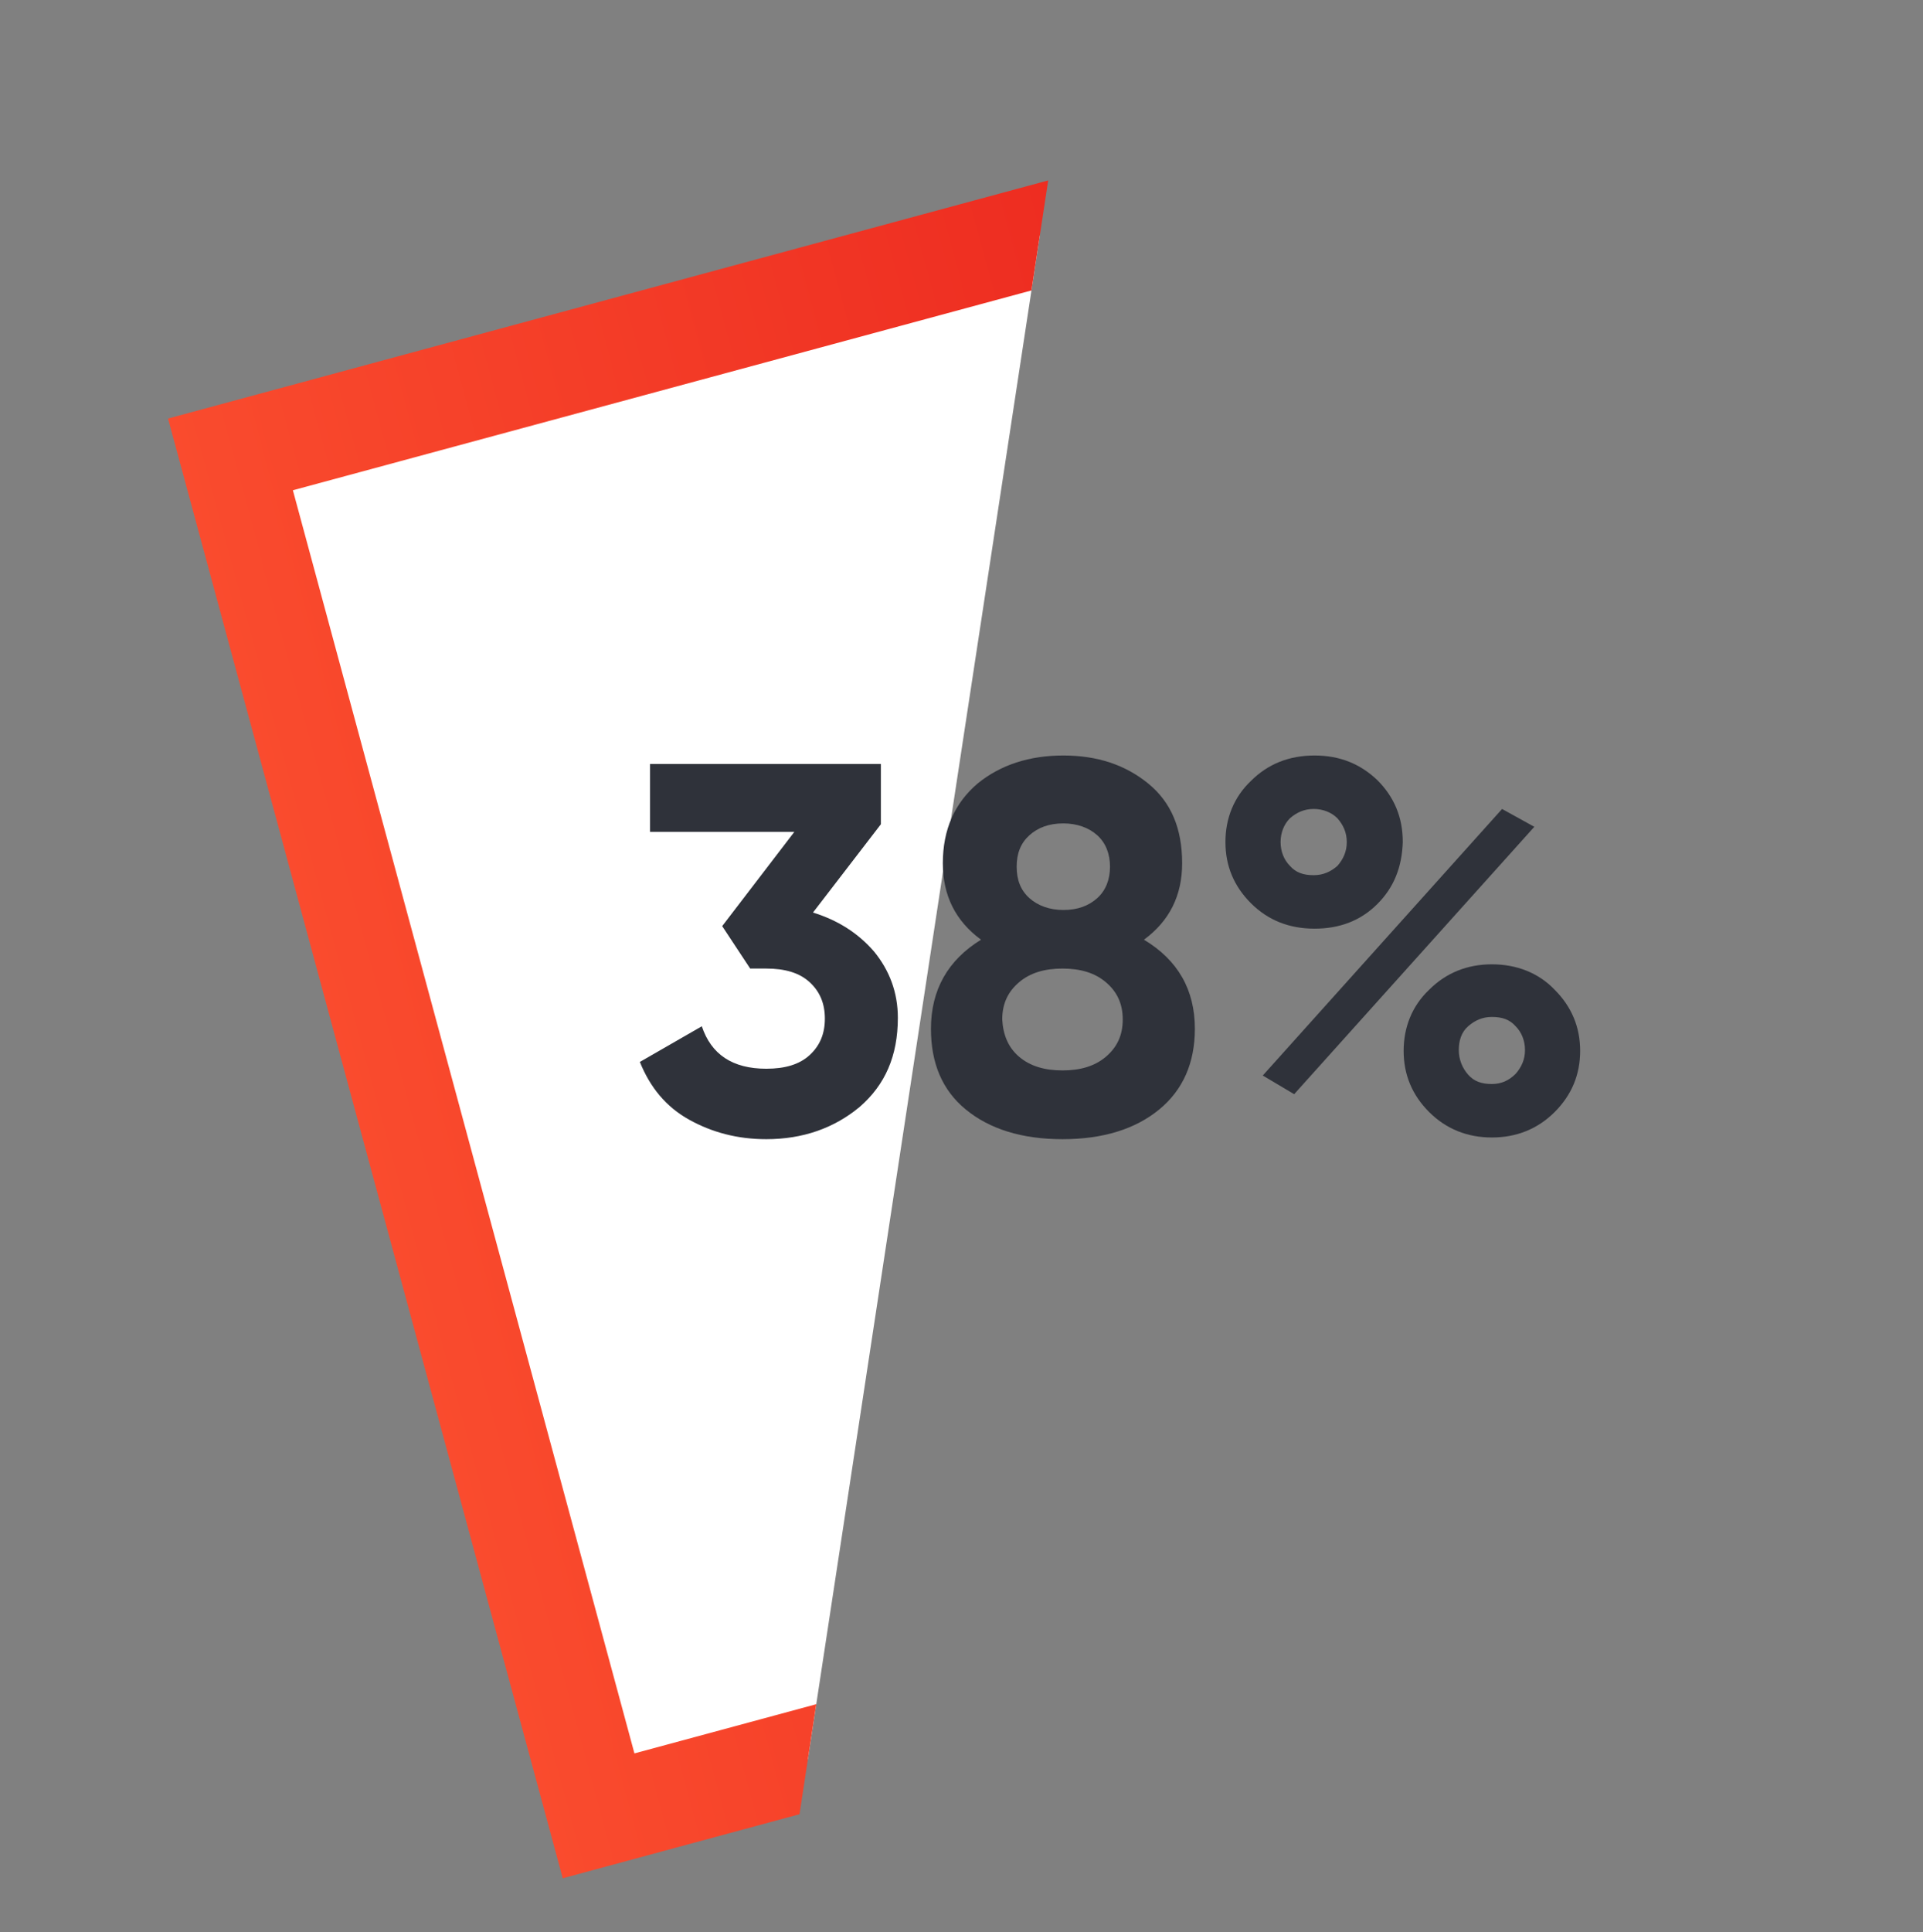 <?xml version="1.0" encoding="utf-8"?>
<!-- Generator: Adobe Illustrator 28.2.0, SVG Export Plug-In . SVG Version: 6.00 Build 0)  -->
<svg version="1.1" id="Calque_1" xmlns="http://www.w3.org/2000/svg" xmlns:xlink="http://www.w3.org/1999/xlink" x="0px" y="0px"
	 viewBox="0 0 226.6 227.6" style="enable-background:new 0 0 226.6 227.6;" xml:space="preserve">
<rect x="0" y="0" width="226.6" height="227.6" fill="#808080" stroke="none"/>
<style type="text/css">
	
		.st0{clip-path:url(#SVGID_00000129921819592417251960000000675254031473937302_);fill:#FFFFFF;stroke:url(#SVGID_00000120539780445438738400000012333711885965123006_);stroke-width:12;stroke-miterlimit:10;}
	
		.st1{clip-path:url(#SVGID_00000075861822996624521640000008328612615161715584_);fill:#FFFFFF;stroke:url(#SVGID_00000005961704835434137710000010315913738294360239_);stroke-width:12;stroke-miterlimit:10;}
	
		.st2{clip-path:url(#SVGID_00000016789982135373913560000008045985895743426710_);fill:#FFFFFF;stroke:url(#SVGID_00000036217626809047963710000001254889264442849162_);stroke-width:12;stroke-miterlimit:10;}
	
		.st3{clip-path:url(#SVGID_00000078025284493041364710000004158962612887220364_);fill:#FFFFFF;stroke:url(#SVGID_00000145026792773102809700000011255537364361311374_);stroke-width:12;stroke-miterlimit:10;}
	
		.st4{clip-path:url(#SVGID_00000121258709488695977430000007247356760033327032_);fill:#FFFFFF;stroke:url(#SVGID_00000150101057405400377030000000755412021663369381_);stroke-width:12;stroke-miterlimit:10;}
	
		.st5{clip-path:url(#SVGID_00000121255040554954063670000009111247815113111689_);fill:#FFFFFF;stroke:url(#SVGID_00000158005062535554363390000003868699745273264786_);stroke-width:12;stroke-miterlimit:10;}
	
		.st6{clip-path:url(#SVGID_00000182529995771557215310000010693110505533432743_);fill:#FFFFFF;stroke:url(#SVGID_00000029758138302978280630000017645681688281973411_);stroke-width:12;stroke-miterlimit:10;}
	
		.st7{clip-path:url(#SVGID_00000081607549262068832380000005145276025230973606_);fill:#FFFFFF;stroke:url(#SVGID_00000128460455654908056980000008606727726335738812_);stroke-width:12;stroke-miterlimit:10;}
	
		.st8{clip-path:url(#SVGID_00000020374575659183010290000012985504868341885631_);fill:#FFFFFF;stroke:url(#SVGID_00000153682227275046321630000012624325435437729430_);stroke-width:12;stroke-miterlimit:10;}
	
		.st9{clip-path:url(#SVGID_00000112613858201406055910000017958987410888693164_);fill:#FFFFFF;stroke:url(#SVGID_00000117638176792021617600000008699731286095501991_);stroke-width:12;stroke-miterlimit:10;}
	.st10{fill:#2F323A;}
	
		.st11{clip-path:url(#SVGID_00000114792648205460473640000018136753213278386307_);fill:#FFFFFF;stroke:url(#SVGID_00000104694918446386574530000001525394701125364641_);stroke-width:12;stroke-miterlimit:10;}
	
		.st12{clip-path:url(#SVGID_00000043430672675240778390000012318960870391014837_);fill:#FFFFFF;stroke:url(#SVGID_00000155107729423550800330000006041525985000262576_);stroke-width:12;stroke-miterlimit:10;}
	
		.st13{clip-path:url(#SVGID_00000122682640040506757750000004772438763991565499_);fill:#FFFFFF;stroke:url(#SVGID_00000012435634621597954030000004022191919915597465_);stroke-width:12;stroke-miterlimit:10;}
	
		.st14{clip-path:url(#SVGID_00000098909604818311206320000014335029664395934881_);fill:#FFFFFF;stroke:url(#SVGID_00000167389731412009251930000018446045888510558382_);stroke-width:12;stroke-miterlimit:10;}
	
		.st15{clip-path:url(#SVGID_00000029009367747946665250000000179797217308435596_);fill:#FFFFFF;stroke:url(#SVGID_00000114068259135282566830000016351467367159420318_);stroke-width:12;stroke-miterlimit:10;}
	
		.st16{clip-path:url(#SVGID_00000012445800607438922120000013236663386206916002_);fill:#FFFFFF;stroke:url(#SVGID_00000021096764441872797460000002455228074003393713_);stroke-width:12;stroke-miterlimit:10;}
</style>
<g>
	<defs>
		<polygon id="SVGID_00000121253364912185180470000000055519653575159218_" points="162.6,-11.4 58.2,225.4 16.6,225.4 16.6,-0.4 
			132.4,-0.4 		"/>
	</defs>
	<clipPath id="SVGID_00000170277959250775178220000005792169054542660741_">
		<use xlink:href="#SVGID_00000121253364912185180470000000055519653575159218_"  style="overflow:visible;"/>
	</clipPath>
	
		<linearGradient id="SVGID_00000160181140045946151190000013915221715840131512_" gradientUnits="userSpaceOnUse" x1="19.854" y1="111.957" x2="238.402" y2="111.957">
		<stop  offset="0" style="stop-color:#FC5130"/>
		<stop  offset="1" style="stop-color:#E31316"/>
	</linearGradient>
	
		<rect x="46" y="28.9" transform="matrix(0.965 -0.261 0.261 0.965 -24.776 37.648)" style="clip-path:url(#SVGID_00000170277959250775178220000005792169054542660741_);fill:#FFFFFF;stroke:url(#SVGID_00000160181140045946151190000013915221715840131512_);stroke-width:12;stroke-miterlimit:10;" width="166.2" height="166.2"/>
</g>
<g>
	<g>
		<path class="st10" d="M95.8,107.5c2.9,0.9,5.3,2.4,7.2,4.6c1.8,2.2,2.8,4.8,2.8,7.8c0,4.5-1.5,7.9-4.5,10.5c-3,2.5-6.7,3.8-11,3.8
			c-3.4,0-6.4-0.8-9.1-2.3c-2.7-1.5-4.6-3.8-5.8-6.8l7.3-4.2c1.1,3.3,3.6,5,7.6,5c2.2,0,3.9-0.5,5.1-1.6s1.8-2.5,1.8-4.3
			c0-1.8-0.6-3.2-1.8-4.3c-1.2-1.1-2.9-1.6-5.1-1.6h-1.9l-3.3-5l8.5-11.1h-17v-8h27.2v7.1L95.8,107.5z"/>
		<path class="st10" d="M134.8,110.7c4,2.4,6,5.9,6,10.5c0,4-1.4,7.2-4.2,9.5c-2.8,2.3-6.6,3.5-11.4,3.5c-4.8,0-8.6-1.2-11.4-3.5
			c-2.8-2.3-4.1-5.5-4.1-9.5c0-4.6,2-8.1,5.9-10.5c-3-2.2-4.5-5.2-4.5-9c0-4,1.4-7.1,4.1-9.4c2.7-2.2,6.1-3.3,10.1-3.3
			c4,0,7.3,1.1,10,3.3s4,5.3,4,9.4C139.3,105.5,137.8,108.5,134.8,110.7z M120.1,124.5c1.3,1.1,3,1.6,5.1,1.6s3.8-0.5,5.1-1.6
			c1.3-1.1,2-2.5,2-4.4c0-1.9-0.7-3.3-2-4.4c-1.3-1.1-3-1.6-5.1-1.6s-3.8,0.5-5.1,1.6c-1.3,1.1-2,2.5-2,4.4
			C118.2,121.9,118.8,123.4,120.1,124.5z M129.3,98.4c-1-0.9-2.4-1.4-4-1.4c-1.7,0-3,0.5-4,1.4c-1,0.9-1.5,2.1-1.5,3.7
			s0.5,2.8,1.5,3.7c1,0.9,2.4,1.4,4,1.4c1.7,0,3-0.5,4-1.4c1-0.9,1.5-2.2,1.5-3.7S130.3,99.3,129.3,98.4z"/>
		<path class="st10" d="M162.3,106.5c-2,2-4.5,2.9-7.4,2.9c-3,0-5.5-1-7.5-3c-2-2-3-4.4-3-7.2s1-5.3,3-7.2c2-2,4.5-3,7.5-3
			c3,0,5.4,1,7.4,2.9c2,2,3,4.4,3,7.3C165.2,102.1,164.3,104.5,162.3,106.5z M148.8,126.7L177,95.3l3.8,2.1l-28.3,31.5L148.8,126.7z
			 M152,102c0.7,0.8,1.6,1.1,2.8,1.1c1.1,0,2-0.4,2.8-1.1c0.7-0.8,1.1-1.7,1.1-2.8c0-1.1-0.4-2-1.1-2.8c-0.7-0.7-1.7-1.1-2.8-1.1
			c-1.1,0-2,0.4-2.8,1.1c-0.7,0.7-1.1,1.7-1.1,2.8C150.9,100.3,151.3,101.3,152,102z M183.2,131c-2,2-4.5,3-7.4,3s-5.4-1-7.4-3
			c-2-2-3-4.4-3-7.2s1-5.3,3-7.2c2-2,4.5-3,7.4-3s5.5,1,7.4,3c2,2,3,4.4,3,7.2S185.2,129,183.2,131z M173,126.6
			c0.7,0.8,1.6,1.1,2.8,1.1c1.1,0,2-0.4,2.8-1.2c0.7-0.8,1.1-1.7,1.1-2.8c0-1.1-0.4-2.1-1.1-2.8c-0.7-0.8-1.6-1.1-2.8-1.1
			c-1.1,0-2,0.4-2.8,1.1s-1.1,1.7-1.1,2.8S172.3,125.8,173,126.6z"/>
	</g>
</g>
</svg>
